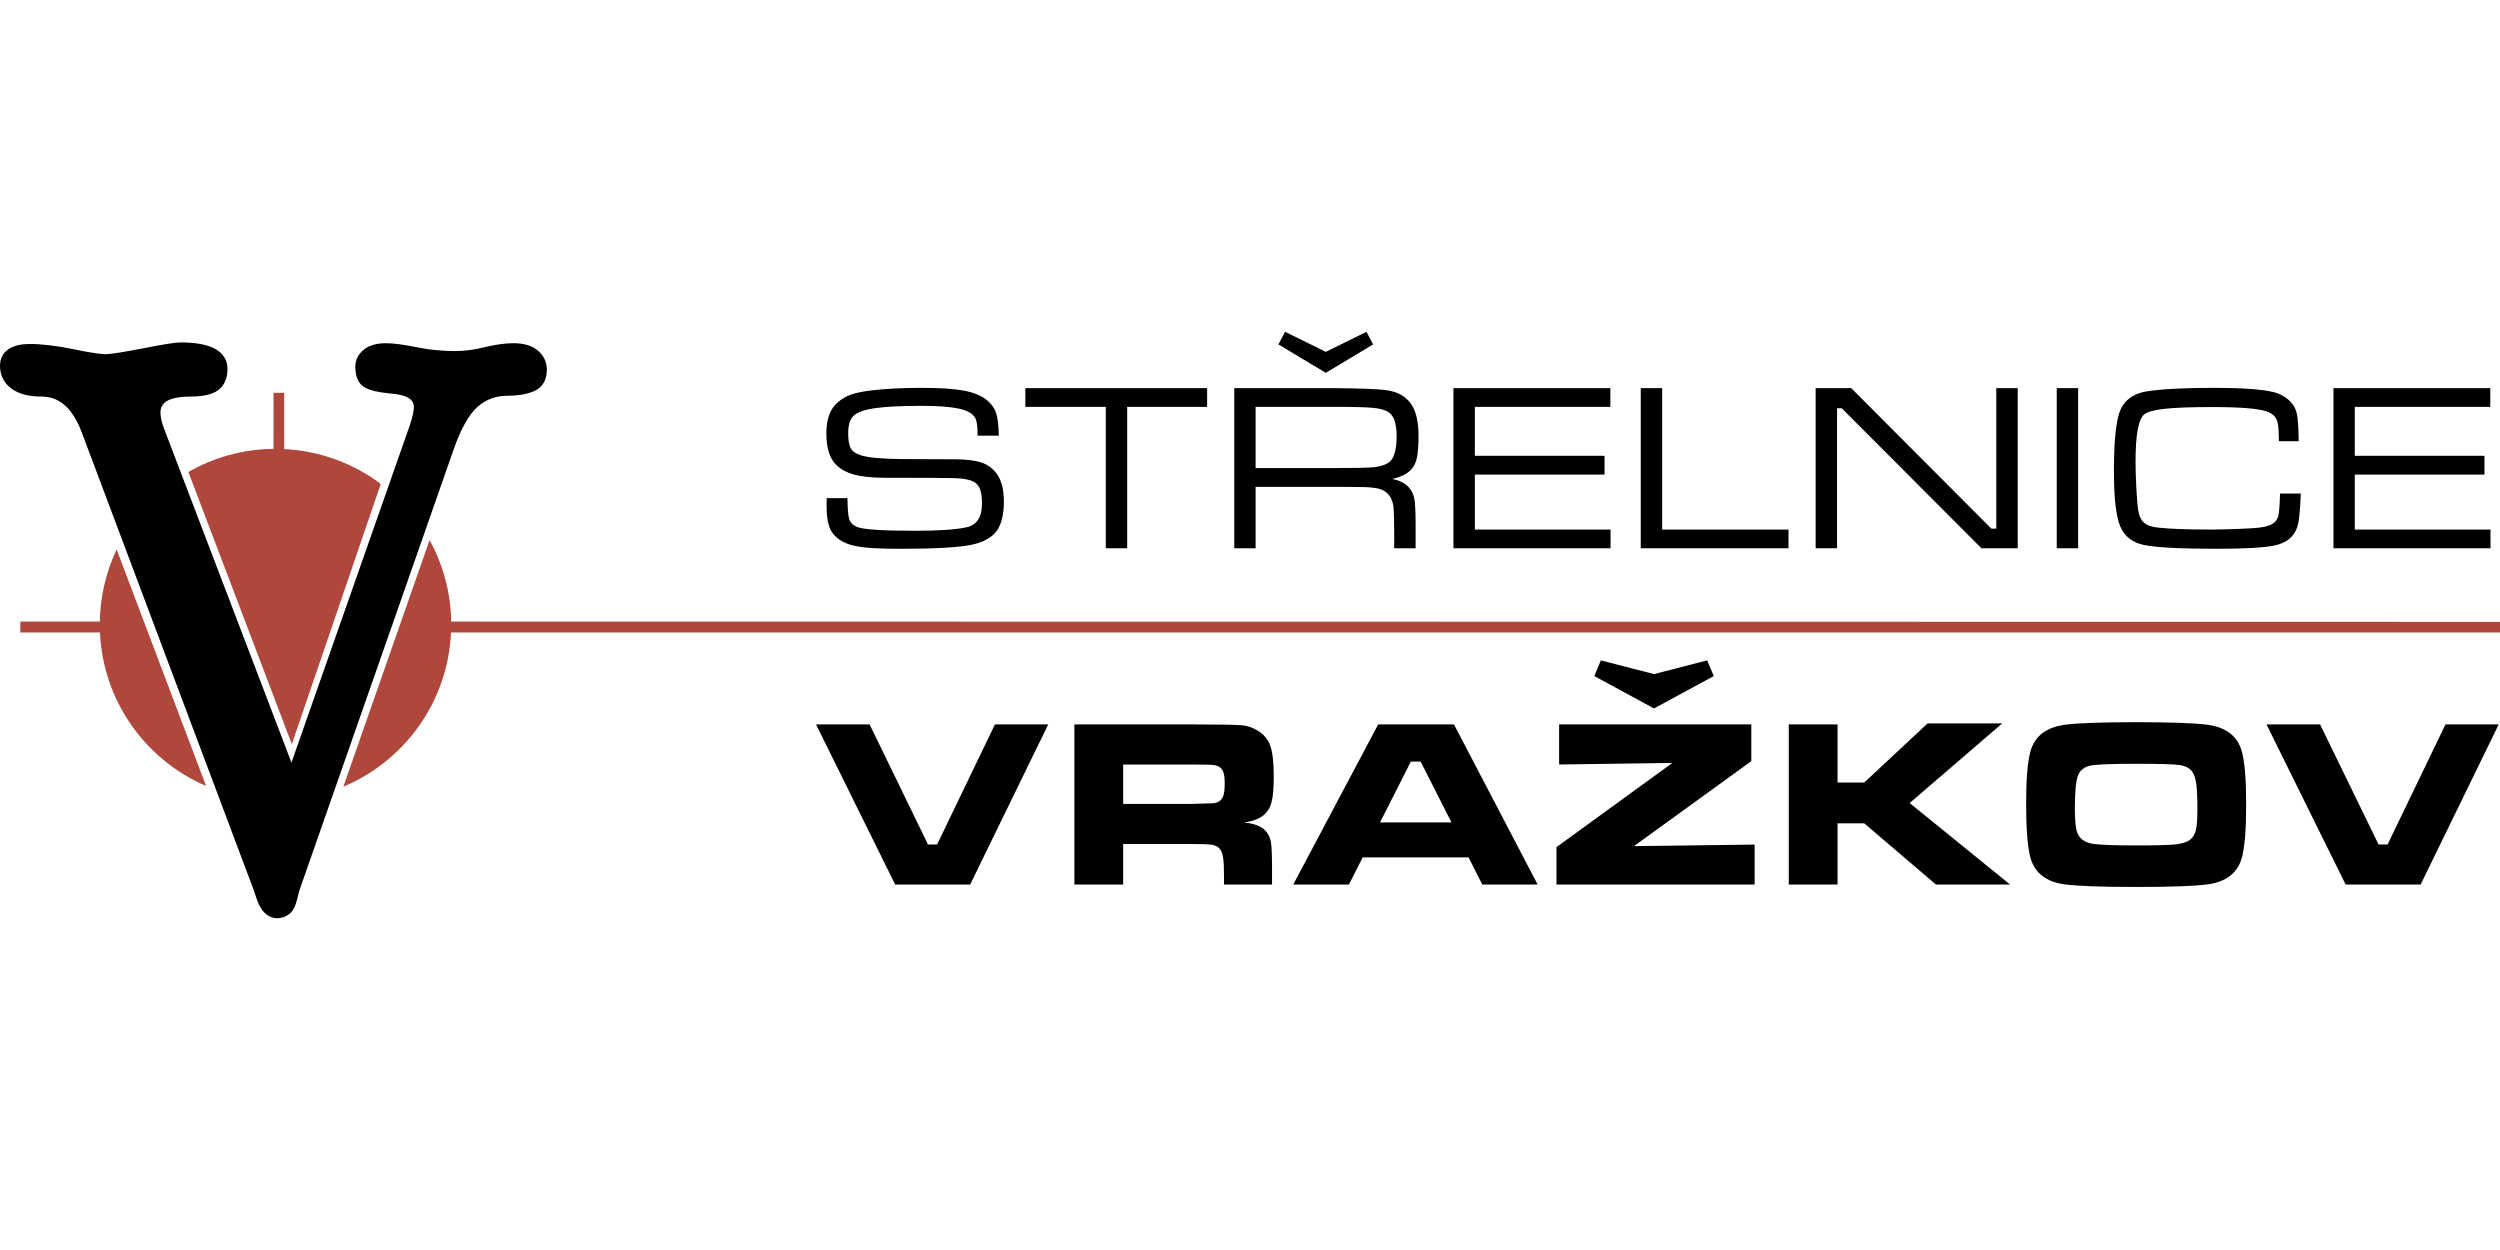<?xml version="1.0" encoding="UTF-8"?>
<!DOCTYPE svg PUBLIC "-//W3C//DTD SVG 1.1//EN" "http://www.w3.org/Graphics/SVG/1.1/DTD/svg11.dtd">
<!-- Creator: CorelDRAW X8 -->
<svg xmlns="http://www.w3.org/2000/svg" xml:space="preserve" width="352.778mm" height="176.389mm" version="1.1" style="shape-rendering:geometricPrecision; text-rendering:geometricPrecision; image-rendering:optimizeQuality; fill-rule:evenodd; clip-rule:evenodd"
viewBox="0 0 35278 17639"
 xmlns:xlink="http://www.w3.org/1999/xlink">
 <defs>
  <style type="text/css">
   <![CDATA[
    .fil1 {fill:#AF473C}
    .fil0 {fill:black;fill-rule:nonzero}
   ]]>
  </style>
 </defs>
 <g id="Vrstva_x0020_1">
  <g id="_954854736">
   <path class="fil0" d="M11666 7029l292 0c0,25 1,42 2,50 2,127 11,213 27,256 16,44 51,77 105,100 84,37 359,55 823,55 337,0 579,-17 725,-50 145,-31 217,-144 217,-335 0,-98 -12,-171 -35,-220 -23,-49 -62,-83 -118,-103 -57,-20 -136,-32 -237,-35 -102,-3 -431,-5 -989,-5 -187,0 -337,-18 -450,-52 -112,-35 -199,-90 -260,-166 -71,-91 -107,-228 -107,-413 0,-203 57,-351 171,-442 54,-46 116,-80 183,-103 67,-23 162,-42 283,-57 200,-24 437,-36 711,-36 255,0 452,13 591,39 139,26 247,70 325,133 63,52 107,112 131,182 23,69 36,176 39,321l-301 0c0,-18 0,-30 0,-35 0,-111 -12,-185 -37,-222 -35,-59 -112,-100 -231,-126 -118,-25 -295,-38 -530,-38 -292,0 -511,12 -657,34 -146,22 -245,58 -297,109 -48,48 -73,128 -73,241 0,101 12,173 37,216 24,43 71,76 142,98 103,33 300,51 593,53 99,1 345,2 736,3 162,1 287,17 374,46 86,30 157,82 212,154 68,93 103,225 103,397 0,164 -28,294 -84,388 -68,110 -193,184 -375,222 -184,37 -511,56 -985,56 -250,0 -435,-7 -554,-23 -118,-14 -212,-41 -282,-81 -84,-48 -141,-108 -174,-182 -32,-73 -48,-182 -48,-328 0,-7 1,-41 2,-101zm2803 -1552l2565 0 0 264 -1128 0 0 1996 -302 0 0 -1996 -1135 0 0 -264zm2948 2260l0 -2260 1408 0c383,4 627,13 733,28 186,24 316,108 387,252 48,96 72,230 72,403 0,131 -8,230 -22,298 -15,68 -40,122 -77,163 -58,66 -150,111 -275,138 97,16 174,54 232,112 43,47 70,101 83,165 12,65 18,191 18,380l0 321 -302 0 0 -216c0,-184 -4,-311 -12,-382 -22,-143 -102,-227 -243,-251 -55,-8 -104,-13 -148,-14 -43,-2 -192,-3 -446,-4l-1107 0 0 867 -301 0zm301 -1132l1107 0c294,0 483,-4 565,-12 83,-9 150,-30 202,-62 78,-52 116,-177 116,-376 0,-172 -36,-284 -108,-334 -46,-34 -118,-55 -217,-65 -99,-10 -285,-15 -558,-15l-1107 0 0 864zm2792 1132l0 -2260 2214 0 0 264 -1912 0 0 691 1830 0 0 265 -1830 0 0 776 1915 0 0 264 -2217 0zm2643 -2260l302 0 0 1996 1783 0 0 264 -2085 0 0 -2260zm2468 0l502 0 1977 1982 70 0 0 -1982 302 0 0 2260 -511 0 -1972 -1976 -66 0 0 1976 -302 0 0 -2260zm3402 0l302 0 0 2260 -302 0 0 -2260zm3151 1487l293 0c-8,206 -20,347 -37,424 -36,168 -148,271 -335,310 -153,31 -423,46 -813,46 -505,0 -846,-17 -1024,-53 -168,-34 -282,-123 -340,-266 -59,-142 -88,-403 -88,-781 0,-360 22,-622 66,-786 53,-192 189,-305 409,-337 211,-32 522,-48 931,-48 391,0 670,19 839,58 84,19 156,56 218,110 61,55 100,117 116,189 16,67 26,200 28,396l-279 0c-2,-39 -2,-65 -2,-78 0,-108 -11,-185 -32,-231 -21,-46 -61,-81 -122,-105 -112,-45 -372,-68 -781,-68 -297,0 -520,8 -669,24 -148,16 -246,42 -291,77 -43,35 -75,108 -95,218 -21,111 -31,264 -31,460 0,93 4,213 11,360 8,146 16,247 24,302 12,87 40,150 83,190 44,39 113,62 206,71 172,18 416,27 734,27 97,0 224,-3 381,-9 158,-6 258,-12 301,-18 83,-10 146,-27 187,-50 40,-23 68,-56 84,-102 14,-40 23,-149 28,-330zm754 773l0 -2260 2213 0 0 264 -1912 0 0 691 1830 0 0 265 -1830 0 0 776 1915 0 0 264 -2216 0z"/>
   <path class="fil0" d="M11515 10222l756 0 824 1694 129 0 816 -1694 752 0 -1102 2260 -1058 0 -1117 -2260zm3646 2260l0 -2260 1664 0c390,1 623,5 701,12 77,7 151,33 223,77 86,52 145,124 177,215 32,91 48,235 48,430 0,164 -10,286 -31,363 -20,78 -58,139 -114,186 -61,49 -152,84 -274,102 144,12 248,53 311,125 36,43 59,95 69,156 10,61 15,189 15,385l0 209 -678 0 0 -120c0,-125 -4,-215 -14,-268 -9,-54 -26,-95 -52,-123 -25,-27 -60,-43 -105,-51 -45,-7 -139,-10 -281,-10l-971 0 0 572 -688 0zm688 -1138l969 0c168,-4 268,-7 301,-9 32,-3 59,-12 83,-26 30,-19 50,-47 62,-84 12,-37 18,-93 18,-168 0,-73 -6,-129 -20,-165 -14,-37 -38,-63 -72,-79 -24,-12 -53,-18 -86,-20 -33,-2 -129,-4 -288,-5l-967 0 0 556zm5068 1138l-194 -383 -1494 0 -194 383 -786 0 1199 -2260 1069 0 1181 2260 -781 0zm-435 -877l-435 -858 -138 0 -435 858 1008 0zm1519 -1383l2712 0 0 519 -1656 1199 1703 -22 0 564 -2796 0 0 -528 1635 -1188 -1598 22 0 -566zm2183 -682l-844 457 -842 -457 92 -221 750 193 750 -193 94 221zm1058 682l688 0 0 820 377 0 894 -834 1053 0 -1306 1124 1417 1150 -1046 0 -1012 -864 -377 0 0 864 -688 0 0 -2260zm4902 -31c487,0 823,12 1006,36 264,36 425,161 485,376 41,148 61,398 61,750 0,353 -20,603 -61,751 -60,215 -221,341 -485,376 -183,24 -517,36 -1000,36 -492,0 -829,-12 -1012,-36 -264,-35 -426,-161 -486,-376 -40,-148 -61,-402 -61,-764 0,-344 21,-590 61,-737 60,-215 222,-340 486,-376 181,-24 517,-36 1006,-36zm1 587c-365,0 -585,9 -659,28 -85,22 -141,72 -167,148 -27,77 -40,230 -40,458 0,139 8,239 22,300 28,116 111,181 250,198 102,13 302,20 598,20 277,0 461,-5 553,-15 91,-10 159,-32 203,-66 40,-31 67,-77 82,-137 14,-61 21,-159 21,-296 0,-163 -6,-282 -16,-358 -12,-77 -31,-134 -60,-173 -36,-48 -97,-79 -180,-90 -85,-12 -286,-17 -607,-17zm1838 -556l756 0 825 1694 128 0 817 -1694 751 0 -1102 2260 -1058 0 -1117 -2260z"/>
   <polygon class="fil0" points="19283,4682 19376,4860 18709,5261 18040,4860 18134,4682 18709,4965 "/>
   <path id="linka" class="fil1" d="M1806 8771l33 154c-518,0 -1035,0 -1552,0 0,-52 0,-103 0,-154 506,0 1013,0 1519,0z"/>
   <path id="O" class="fil1" d="M1646 7753l1262 3338c-882,-379 -1500,-1256 -1500,-2278 0,-379 86,-738 238,-1060z"/>
   <path id="O_0" class="fil1" d="M6062 7621l-1217 3480c861,-361 1476,-1194 1519,-2176l28914 0c0,-50 0,-100 0,-150l-28911 -4c-7,-416 -117,-807 -305,-1150z"/>
   <path class="fil1" d="M3859 6334l1 -791c50,0 100,0 150,0l0 794c510,25 979,204 1363,491l-1255 3673 -1460 -3841c354,-203 764,-321 1201,-326z"/>
   <path id="V" class="fil0" d="M5781 6007c20,-60 35,-112 45,-158 9,-42 14,-77 14,-106 0,-52 -23,-93 -68,-123 -59,-37 -151,-60 -277,-69l-2 0c-80,-8 -147,-18 -202,-31 -60,-14 -108,-32 -146,-54 -46,-27 -80,-67 -102,-121 -19,-47 -29,-105 -29,-171 0,-92 38,-171 116,-237 38,-32 85,-56 141,-72 51,-14 110,-22 176,-22 51,0 115,5 189,15 72,9 154,24 247,42l0 0c87,18 176,32 266,40 88,9 179,14 273,14 64,0 130,-5 196,-13 68,-9 138,-22 212,-40 78,-19 151,-33 220,-43 71,-10 137,-15 197,-15 69,0 132,8 188,24 58,17 109,42 151,77 43,35 75,75 97,121 22,46 34,97 34,151 0,74 -16,136 -46,188 -32,53 -79,93 -141,118l1 0c-52,21 -109,37 -173,48 -63,10 -131,15 -205,15 -76,0 -148,12 -216,37 -68,25 -133,63 -193,113 -59,51 -117,125 -173,223 -59,102 -114,227 -167,377l-2174 6215c-5,13 -16,55 -32,118l-6 25 0 0c-11,44 -24,82 -40,115 -19,37 -41,66 -67,88l-2 1c-25,20 -52,35 -82,45 -30,10 -61,15 -93,15 -32,0 -63,-7 -94,-21 -28,-13 -55,-31 -80,-54l-1 -2c-24,-23 -46,-54 -66,-91 -18,-33 -35,-73 -50,-119 -18,-51 -26,-74 -32,-94 -10,-29 -17,-49 -20,-56l-2414 -6426c-65,-170 -146,-297 -242,-380 -92,-79 -200,-118 -325,-118 -88,0 -167,-9 -237,-27 -73,-19 -135,-48 -186,-86 -54,-40 -94,-86 -120,-140 -28,-54 -41,-114 -41,-180 0,-105 41,-184 124,-238 71,-47 173,-71 305,-71 83,0 176,7 278,19 100,12 210,30 330,55 112,23 208,41 288,53 74,11 128,17 164,17 34,0 93,-7 178,-20 91,-14 205,-34 343,-61 138,-27 253,-48 344,-63 91,-14 155,-22 191,-22 208,0 366,28 475,83 126,64 190,161 190,292 0,65 -11,123 -33,173 -23,53 -57,96 -103,129l-1 1c-42,30 -97,52 -164,66 -62,13 -135,20 -219,20 -154,0 -266,22 -338,65 -59,36 -88,90 -88,163 0,31 5,67 14,106 10,43 25,89 44,139l1 1 1790 4691 1668 -4754z"/>
  </g>
 </g>
</svg>
